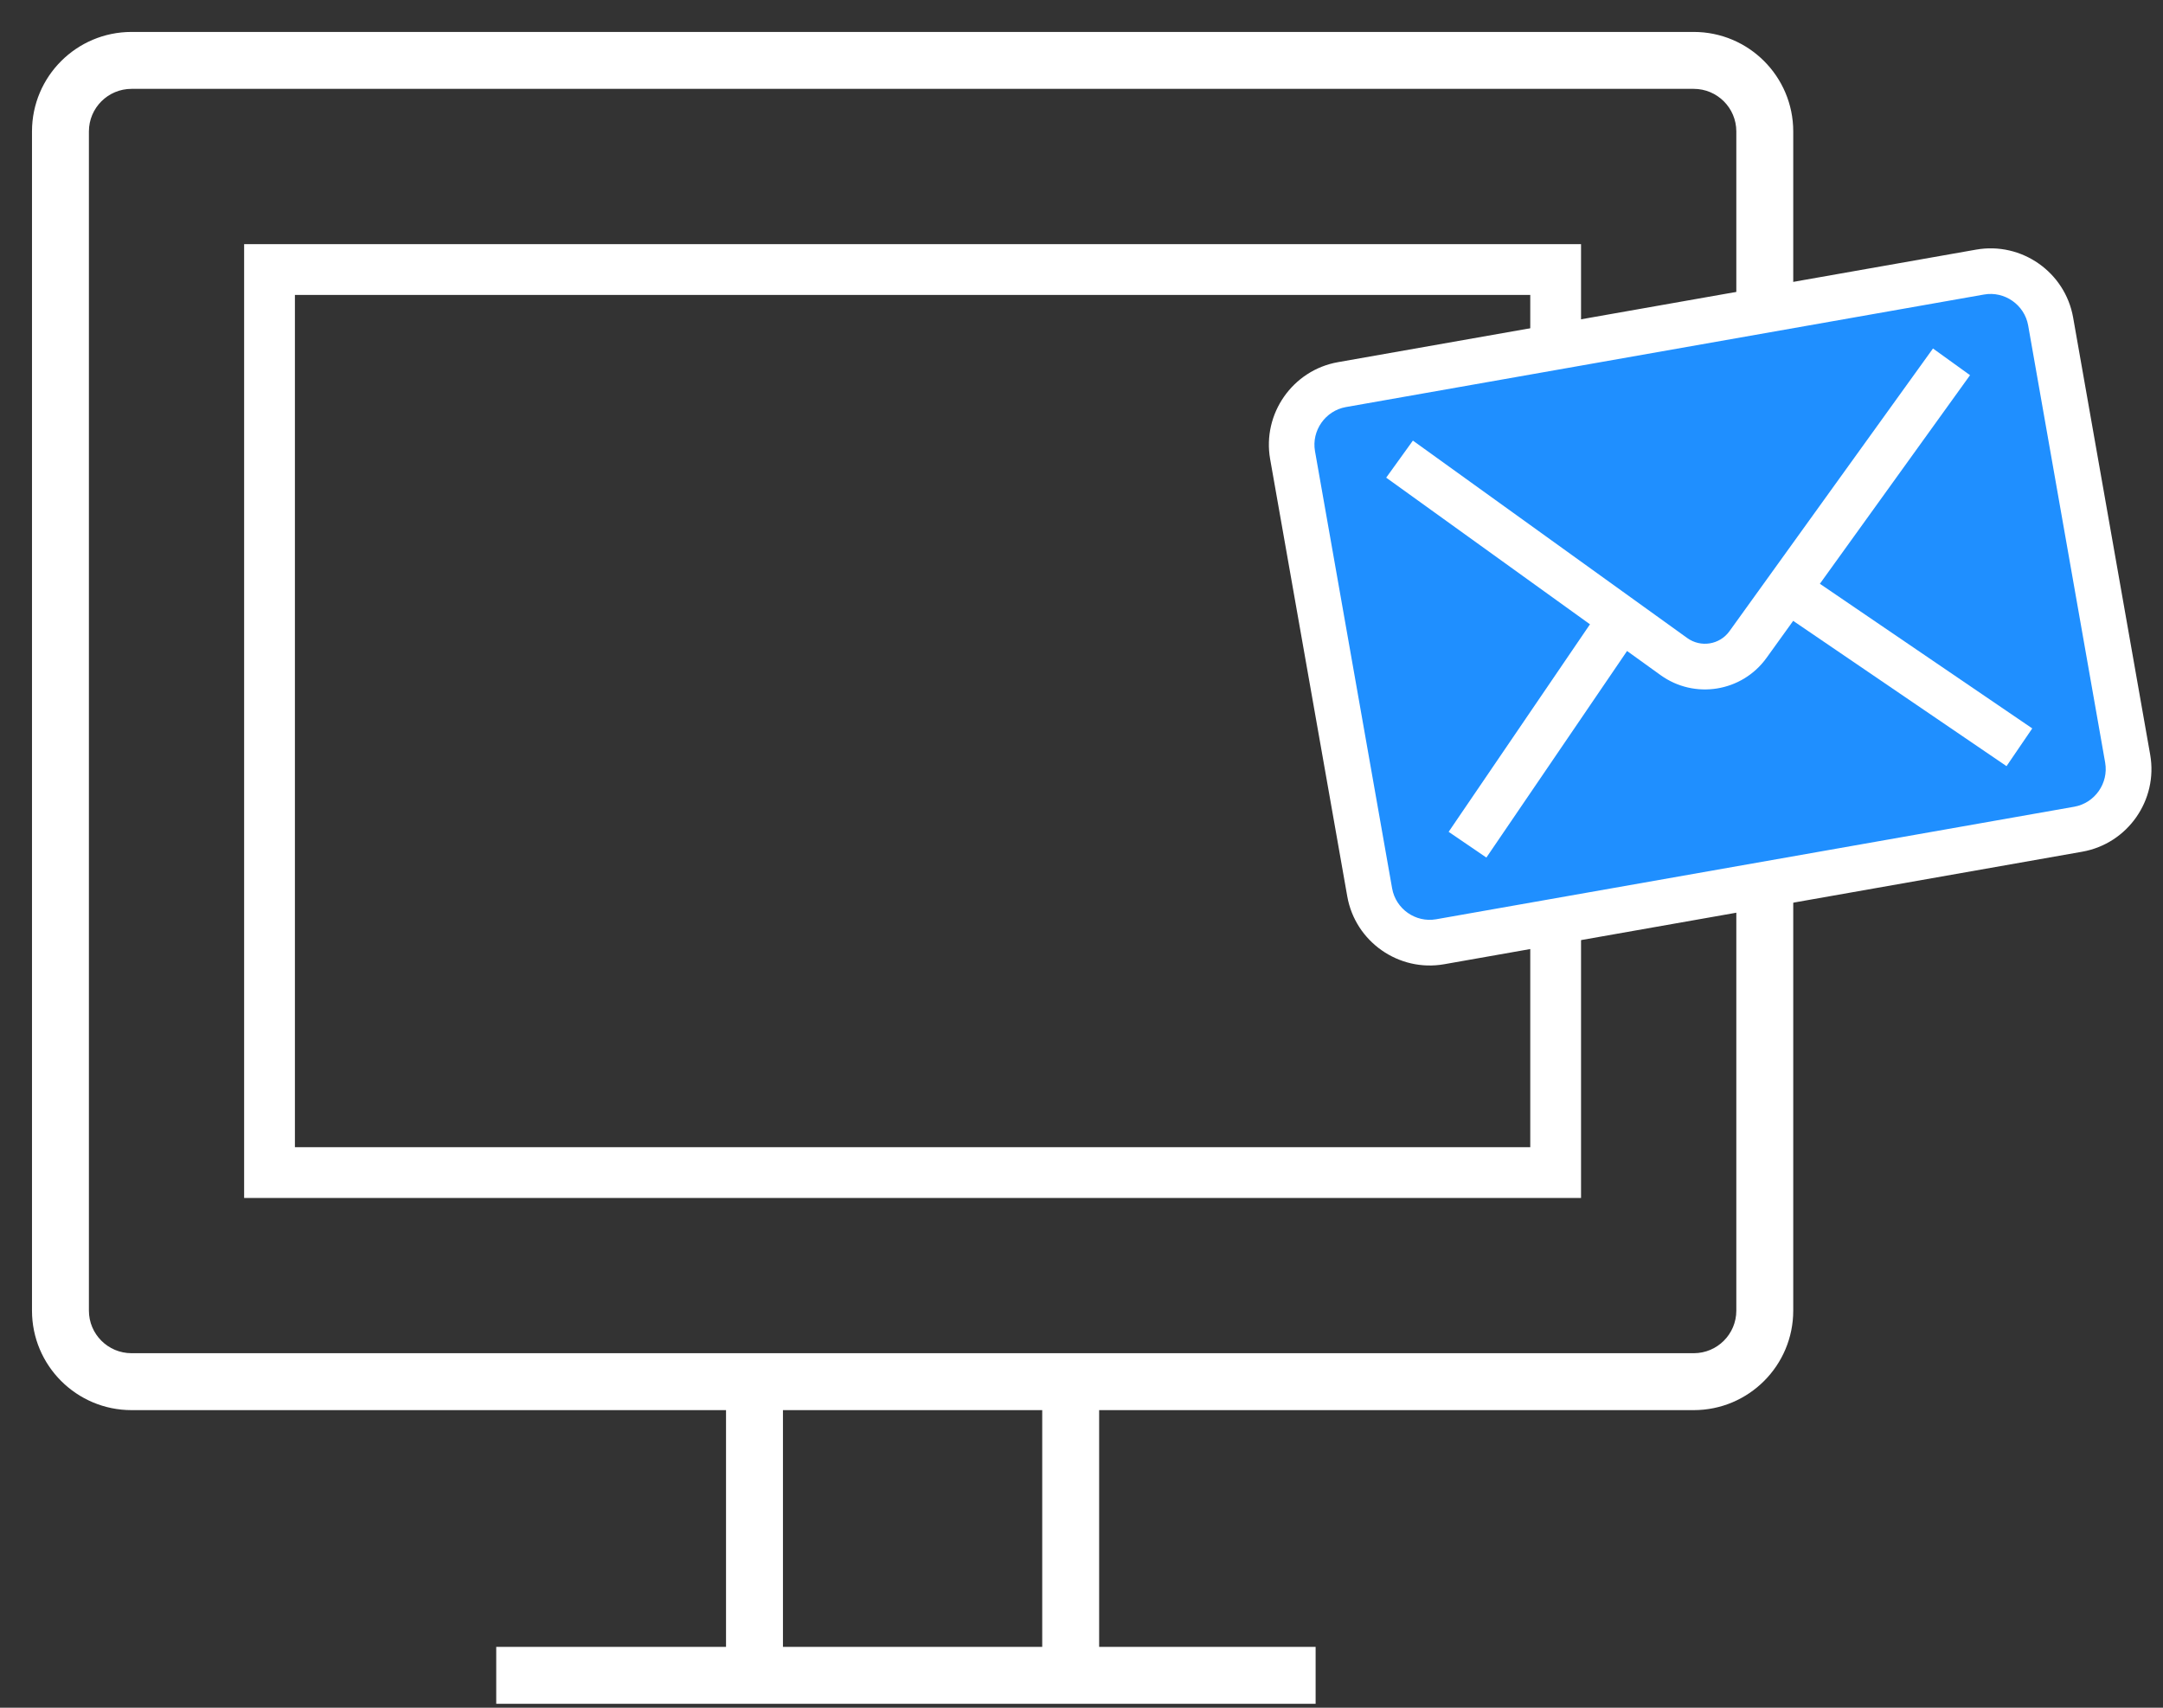 <svg height="30" viewBox="0 0 38 30" width="38" xmlns="http://www.w3.org/2000/svg"><rect x="0" y="0" width="38" height="30" fill="#333333" stroke="none"/><g fill="none" fill-rule="evenodd"><g fill="#fff" fill-rule="nonzero"><path d="m30.504 23.024v-20.715c0-.413-.335-.748-.748-.748h-27.445c-.414 0-.749.335-.749.748v20.715c0 .413.335.748.749.748h27.445c.413 0 .748-.335.748-.748zm1 0c0 .965-.783 1.748-1.748 1.748h-27.445c-.966 0-1.749-.783-1.749-1.748v-20.715c0-.965.783-1.748 1.749-1.748h27.445c.965 0 1.748.783 1.748 1.748z"/><path d="m4.289 21.045v-16.756h23.487v16.756zm.892-.892h21.703v-14.972h-21.703z"/><path d="m8.718 29.931v-1h14.395v1z"/><path d="m12.755 24.233h1v5.32h-1z"/><path d="m18.31 24.233h1v5.32h-1z"/></g><path d="m37.38 13.327c.102.58-.289 1.137-.868 1.239l-11.211 1.977c-.579.102-1.136-.288-1.238-.868l-1.355-7.681c-.102-.579.289-1.137.868-1.239l11.211-1.977c.579-.102 1.136.288 1.239.867z" fill="#1f8fff"/><path d="m35.631 5.716c-.064-.361-.414-.606-.775-.542l-11.211 1.977c-.361.064-.606.414-.543.774l1.355 7.681c.064.362.412.606.773.543l11.211-1.977c.361-.064.606-.413.543-.775zm2.144 7.542c.14.798-.396 1.563-1.193 1.704l-11.211 1.977c-.797.14-1.562-.396-1.702-1.193l-1.355-7.681c-.14-.797.396-1.563 1.193-1.703l11.211-1.977c.797-.14 1.562.395 1.703 1.192z" fill="#fff" fill-rule="nonzero"/><path d="m24.353 8.391.469-.651 4.819 3.468c.238.172.57.119.742-.119l3.576-4.967.651.469-3.576 4.967c-.431.598-1.265.732-1.862.301z" fill="#fff" fill-rule="nonzero"/><path d="m31.176 10.684.452-.663 4.075 2.775-.452.663z" fill="#fff" fill-rule="nonzero"/><path d="m26.113 15.065-.663-.452 2.699-3.963.663.452z" fill="#fff" fill-rule="nonzero"/></g></svg>